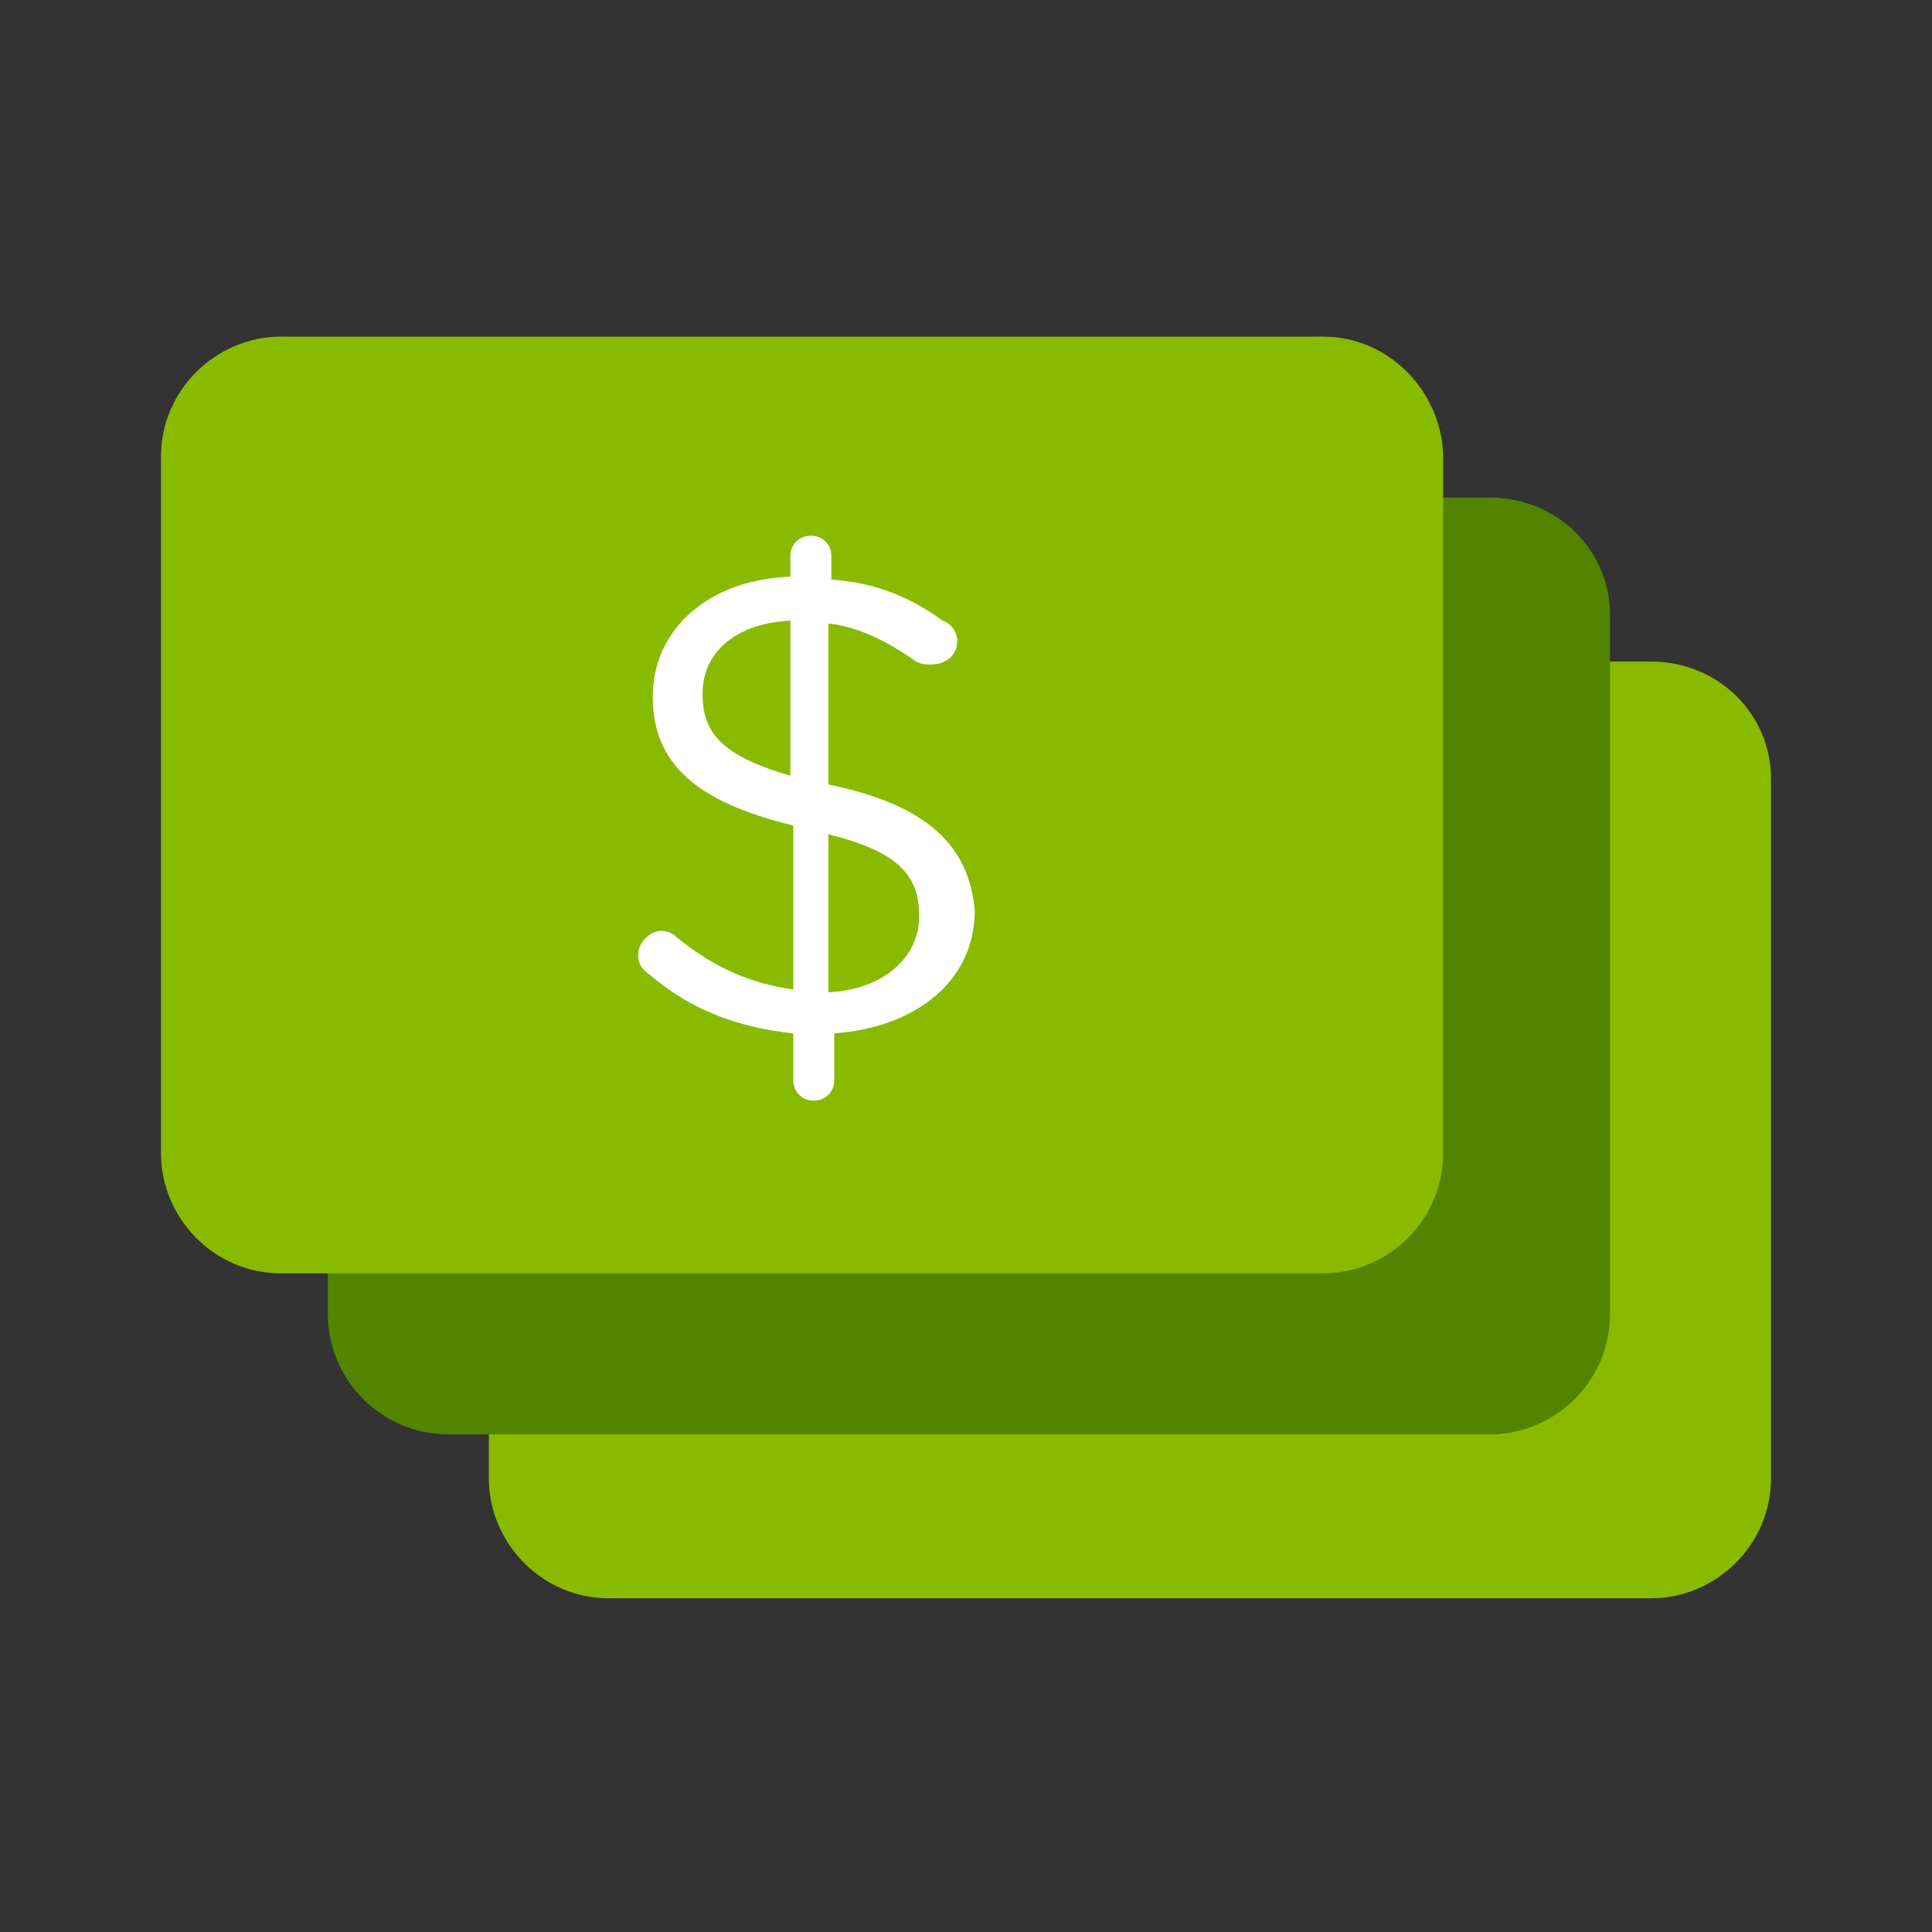 <?xml version="1.0" encoding="utf-8"?>
<!-- Generator: Adobe Illustrator 27.9.0, SVG Export Plug-In . SVG Version: 6.00 Build 0)  -->
<svg version="1.1" id="Layer_1" xmlns="http://www.w3.org/2000/svg" xmlns:xlink="http://www.w3.org/1999/xlink" x="0px" y="0px"
	 viewBox="0 0 66 66" style="enable-background:new 0 0 66 66;" xml:space="preserve">
<rect x="0" y="0" width="66" height="66" fill="#333333" stroke="none"/>
<style type="text/css">
	.st0{fill:#88BB00;}
	.st1{fill:#528400;}
	.st2{fill:#FFFFFF;}
</style>
<g>
	<g>
		<g>
			<path class="st0" d="M56.4,22.6H20.8c-2.2,0-4.1,1.8-4.1,4.1v23.8c0,2.2,1.8,4.1,4.1,4.1h35.6c2.2,0,4.1-1.8,4.1-4.1V26.6
				C60.5,24.4,58.7,22.6,56.4,22.6z"/>
		</g>
	</g>
	<g>
		<g>
			<path class="st1" d="M50.9,17H15.3c-2.2,0-4.1,1.8-4.1,4.1v23.8c0,2.2,1.8,4.1,4.1,4.1h35.6c2.2,0,4.1-1.8,4.1-4.1V21
				C55,18.8,53.2,17,50.9,17z"/>
		</g>
	</g>
	<g>
		<g>
			<path class="st0" d="M45.2,11.5H9.6c-2.2,0-4.1,1.8-4.1,4.1v23.8c0,2.2,1.8,4.1,4.1,4.1h35.6c2.2,0,4.1-1.8,4.1-4.1V15.5
				C49.2,13.3,47.4,11.5,45.2,11.5z"/>
		</g>
		<g>
			<path class="st2" d="M28.3,26.8v-5.5c1,0.1,2,0.6,3,1.3c0.2,0.1,0.3,0.1,0.5,0.1c0.5,0,0.9-0.3,0.9-0.8c0-0.3-0.2-0.6-0.5-0.7
				c-1.1-0.8-2.3-1.3-3.8-1.4V19c0-0.4-0.3-0.7-0.7-0.7c-0.4,0-0.7,0.3-0.7,0.7v0.7c-2.8,0.1-4.7,1.8-4.7,4.1c0,2.3,1.5,3.6,4.8,4.4
				v5.6c-1.5-0.2-2.8-0.8-4-1.8c-0.1-0.1-0.3-0.2-0.5-0.2c-0.4,0-0.8,0.4-0.8,0.8c0,0.3,0.1,0.5,0.4,0.7c1.4,1.2,3,1.8,4.9,2v1.6
				c0,0.4,0.3,0.7,0.7,0.7c0.4,0,0.7-0.3,0.7-0.7v-1.6c2.8-0.2,4.8-1.8,4.8-4.2C33.1,28.9,31.7,27.5,28.3,26.8z M27,26.5
				c-2.4-0.7-3-1.5-3-2.8c0-1.4,1.1-2.4,3-2.5V26.5z M28.3,33.9v-5.4c2.4,0.6,3.1,1.4,3.1,2.8C31.4,32.7,30.2,33.8,28.3,33.9z"/>
		</g>
	</g>
</g>
</svg>

